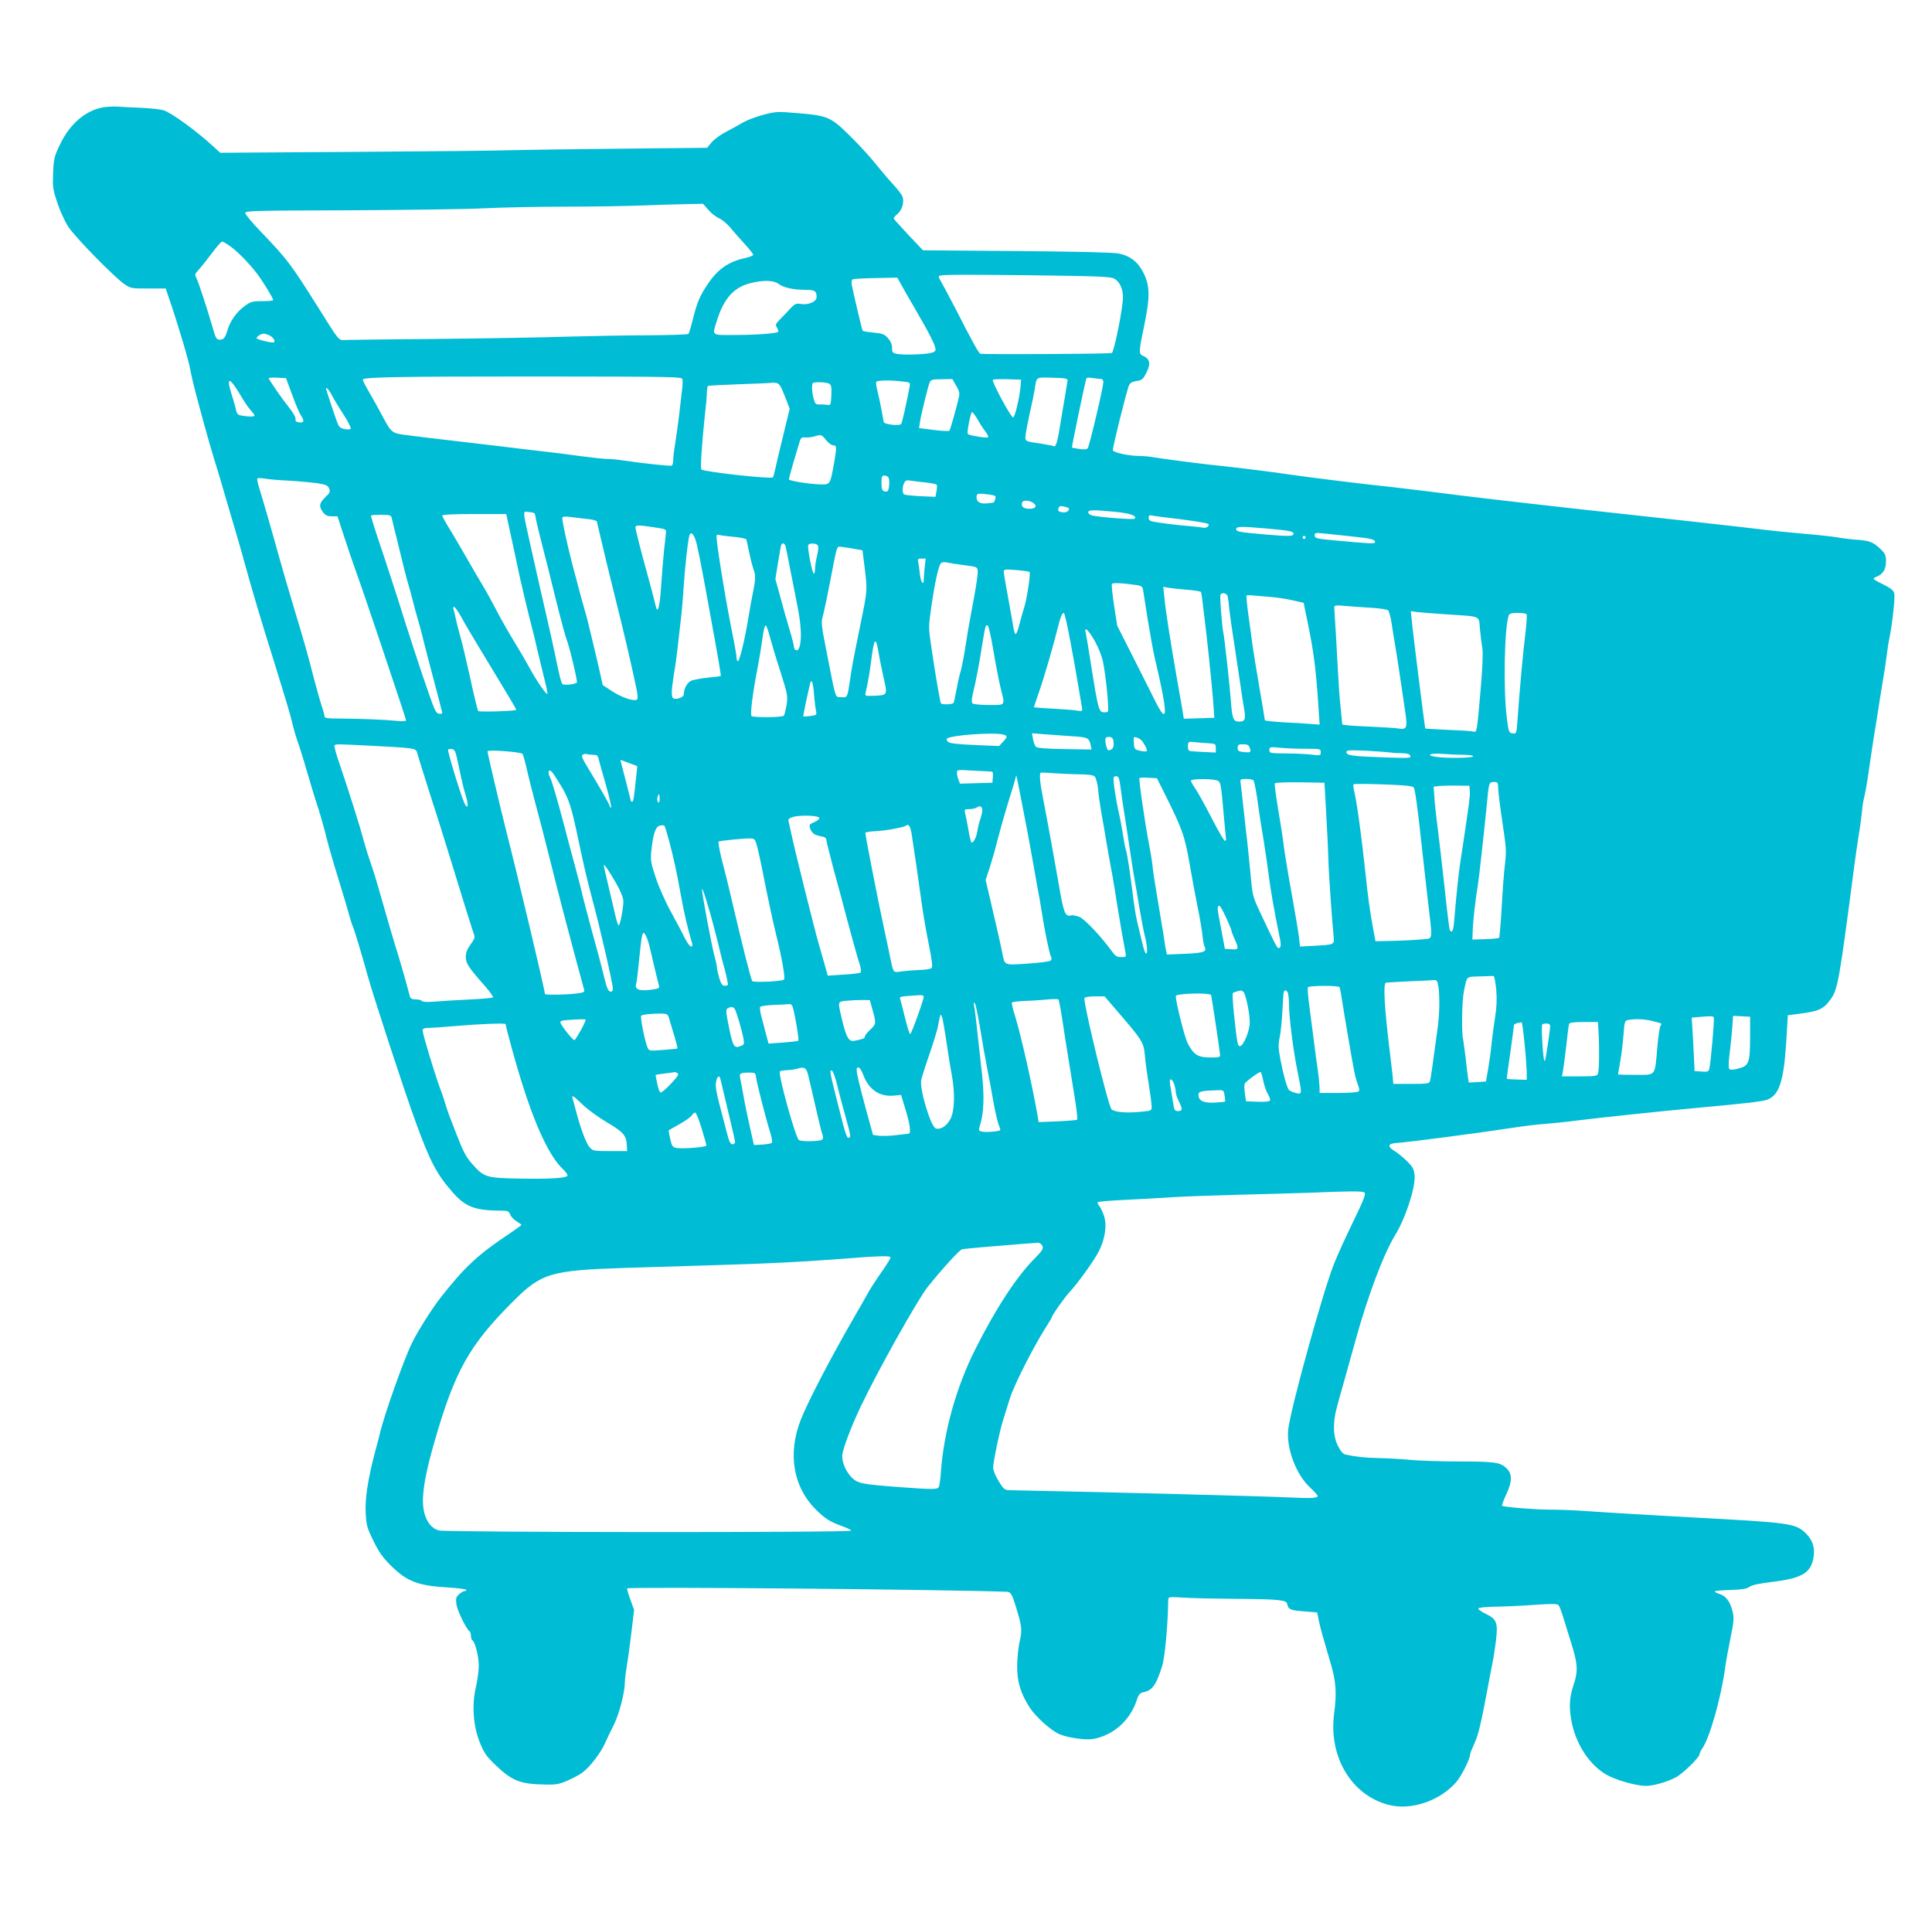 <?xml version="1.0" standalone="no"?>
<!DOCTYPE svg PUBLIC "-//W3C//DTD SVG 20010904//EN"
 "http://www.w3.org/TR/2001/REC-SVG-20010904/DTD/svg10.dtd">
<svg version="1.0" xmlns="http://www.w3.org/2000/svg"
 width="1280pt" height="1267pt" viewBox="0 0 1280 1267"
 preserveAspectRatio="xMidYMid meet">
<g transform="translate(0,1267) scale(0.1,-0.1)"
fill="#00bcd4" stroke="none">
<path d="M682 11959 c-117 -22 -219 -110 -284 -245 -38 -79 -42 -93 -46 -188
-4 -96 -2 -109 28 -200 18 -54 51 -126 74 -160 46 -70 311 -340 373 -380 39
-26 48 -28 156 -27 l115 0 19 -57 c56 -160 132 -415 143 -477 7 -38 23 -108
36 -155 12 -47 39 -146 59 -220 20 -74 50 -175 65 -225 16 -49 54 -178 85
-285 31 -107 65 -222 75 -255 10 -33 30 -105 45 -160 32 -118 111 -385 160
-540 19 -60 46 -146 59 -190 14 -44 38 -125 55 -180 17 -55 35 -121 40 -146 6
-26 21 -77 34 -115 14 -38 31 -94 40 -124 29 -101 78 -264 98 -322 10 -31 28
-94 40 -140 25 -100 48 -181 101 -353 22 -71 49 -161 59 -198 10 -37 21 -72
24 -77 8 -14 62 -191 100 -330 37 -135 244 -767 318 -970 96 -264 141 -349
245 -467 88 -100 147 -122 335 -123 31 0 39 -5 47 -25 5 -14 24 -34 42 -45 18
-11 33 -22 33 -24 0 -2 -36 -28 -80 -58 -209 -139 -298 -222 -457 -425 -58
-75 -149 -218 -188 -298 -55 -112 -186 -482 -213 -600 -2 -11 -16 -63 -30
-115 -49 -184 -70 -318 -64 -414 4 -80 9 -97 52 -185 37 -75 63 -111 116 -163
106 -105 181 -133 382 -144 65 -4 117 -11 117 -16 0 -4 -6 -8 -13 -8 -7 0 -24
-10 -36 -21 -20 -19 -22 -28 -17 -66 5 -41 66 -166 87 -179 5 -3 9 -16 9 -29
0 -13 4 -26 9 -30 19 -11 44 -111 43 -170 0 -33 -9 -96 -19 -140 -28 -119 -18
-261 27 -370 28 -68 44 -91 104 -148 109 -104 162 -125 323 -128 78 -2 97 2
153 26 36 16 80 39 98 53 48 34 120 128 149 192 13 30 41 87 60 125 35 70 73
215 73 283 0 19 7 73 15 121 8 47 21 147 30 222 l16 135 -25 69 c-14 38 -23
71 -21 73 12 12 2048 -6 2513 -22 29 -1 37 -14 66 -111 36 -118 39 -143 22
-216 -9 -36 -16 -108 -17 -160 -1 -108 21 -183 83 -280 40 -62 142 -153 198
-177 58 -24 174 -40 224 -31 131 24 241 121 285 251 15 45 22 53 49 59 57 12
82 48 122 174 18 61 37 263 40 439 0 18 6 19 103 13 56 -4 208 -7 337 -8 293
-2 343 -7 348 -34 7 -36 21 -42 111 -49 l88 -7 10 -52 c9 -46 29 -116 78 -282
37 -124 42 -199 24 -336 -38 -286 115 -542 362 -605 147 -38 337 26 446 150
35 40 93 155 93 186 0 5 13 38 29 73 27 59 44 132 98 422 8 44 19 98 23 120 5
22 14 83 21 136 14 121 6 143 -68 179 -29 14 -51 30 -49 35 1 6 49 11 112 12
60 1 176 6 259 12 116 8 152 8 161 -2 6 -7 21 -46 33 -87 13 -41 36 -115 51
-165 43 -136 46 -185 16 -274 -30 -88 -33 -160 -10 -264 32 -141 118 -269 224
-331 63 -37 199 -76 265 -76 49 0 133 24 195 55 46 23 160 134 160 155 0 7 8
24 18 38 50 72 124 334 152 537 5 39 21 126 35 195 22 106 24 132 15 171 -16
67 -43 105 -84 119 -20 6 -36 15 -36 18 0 4 46 8 103 10 78 2 108 7 127 20 17
13 67 23 156 34 199 24 258 62 271 176 6 58 -11 104 -54 146 -68 65 -99 70
-763 105 -265 15 -529 30 -686 41 -78 6 -189 10 -248 10 -97 0 -306 17 -315
26 -2 2 10 35 27 72 42 89 42 138 3 176 -41 40 -80 45 -321 45 -118 0 -258 5
-310 10 -52 5 -144 11 -205 12 -98 2 -163 9 -232 24 -15 4 -32 23 -49 58 -33
64 -35 156 -5 262 10 39 28 102 39 140 11 39 48 171 82 294 81 294 187 576
263 699 69 112 136 317 129 396 -4 42 -11 55 -51 95 -26 25 -62 55 -81 66 -48
28 -46 49 5 53 83 5 559 68 775 101 69 11 166 23 215 26 50 4 140 13 200 21
149 19 596 66 795 84 341 31 449 44 480 56 78 31 108 124 124 379 l11 180 70
9 c137 17 168 31 218 103 42 61 55 134 143 808 13 105 31 226 38 270 8 44 17
112 21 150 3 39 10 84 15 100 5 17 19 93 30 170 11 77 28 194 39 260 11 66 27
165 35 220 9 55 21 127 26 160 6 33 15 94 20 135 5 41 14 99 21 129 18 92 35
255 29 281 -4 18 -23 33 -68 56 -78 39 -80 41 -51 53 43 16 64 49 64 101 0 42
-4 52 -37 84 -47 45 -71 55 -161 61 -40 3 -97 10 -127 16 -30 5 -131 16 -225
24 -93 8 -206 20 -250 25 -80 11 -738 84 -1255 140 -151 17 -311 35 -355 40
-44 5 -156 18 -250 29 -93 11 -258 31 -365 45 -107 13 -224 27 -260 31 -135
13 -557 65 -690 85 -86 13 -292 39 -405 51 -116 11 -394 47 -466 59 -30 6 -80
10 -110 10 -64 1 -161 22 -166 37 -4 11 91 395 107 430 7 16 21 25 50 29 37 6
44 12 66 57 29 57 23 89 -21 109 -32 14 -32 21 6 203 39 188 38 263 -6 349
-36 72 -89 112 -165 127 -34 7 -293 13 -675 16 l-620 5 -95 100 c-52 56 -97
105 -98 110 -2 5 8 18 22 29 32 25 49 81 35 117 -6 15 -34 51 -63 82 -28 30
-78 89 -111 130 -32 41 -108 125 -169 185 -132 131 -149 139 -358 156 -126 11
-140 10 -219 -11 -46 -12 -106 -34 -134 -50 -27 -16 -80 -45 -116 -64 -37 -19
-80 -51 -95 -70 l-29 -35 -580 -6 c-319 -3 -643 -8 -720 -10 -77 -3 -542 -8
-1033 -11 l-893 -6 -47 43 c-113 104 -279 224 -330 239 -20 6 -86 13 -147 16
-60 2 -132 6 -160 8 -27 1 -69 -1 -93 -5z m4011 -679 c18 -22 50 -46 69 -55
20 -8 53 -35 75 -61 21 -26 64 -75 96 -109 31 -34 57 -67 57 -73 0 -5 -23 -15
-52 -21 -112 -25 -181 -72 -249 -173 -51 -74 -72 -124 -99 -234 -12 -49 -25
-92 -29 -96 -3 -4 -123 -8 -266 -9 -143 0 -384 -5 -535 -9 -151 -5 -540 -12
-865 -15 -324 -3 -597 -6 -605 -7 -47 -4 -39 -13 -183 217 -180 286 -204 318
-377 498 -58 60 -105 117 -105 126 0 15 60 16 685 18 377 2 780 7 895 13 116
6 359 11 540 11 182 0 413 4 515 8 102 4 233 8 292 9 l106 2 35 -40z m-3164
-244 c51 -38 118 -107 172 -176 36 -46 109 -165 109 -178 0 -4 -33 -7 -73 -7
-66 0 -76 -3 -117 -33 -52 -38 -95 -99 -112 -156 -15 -53 -25 -66 -53 -66 -20
0 -26 10 -44 73 -39 134 -94 302 -108 331 -14 27 -13 30 14 60 16 17 55 66 87
109 31 42 62 77 68 77 6 0 31 -15 57 -34z m5852 -211 c36 -19 59 -67 59 -123
0 -69 -55 -347 -73 -370 -5 -7 -863 -11 -873 -5 -13 10 -53 81 -164 299 -51
98 -97 183 -101 189 -5 5 -9 16 -9 24 0 12 73 13 565 8 489 -6 569 -9 596 -22z
m-1415 -32 c11 -21 56 -99 99 -173 97 -166 137 -247 133 -268 -2 -12 -18 -19
-53 -24 -67 -8 -165 -9 -204 -2 -27 6 -31 10 -31 40 0 23 -9 44 -27 64 -24 27
-37 31 -96 37 -37 3 -69 9 -72 12 -4 7 -64 260 -72 305 -3 15 -1 31 5 35 6 4
75 8 154 9 l143 3 21 -38z m-807 -4 c34 -25 93 -38 177 -39 64 0 74 -7 74 -50
0 -28 -55 -51 -101 -44 -35 6 -42 3 -75 -32 -20 -22 -50 -54 -68 -71 -28 -29
-30 -35 -18 -54 7 -11 11 -24 7 -27 -10 -11 -145 -21 -287 -21 -158 -1 -151
-7 -118 96 44 142 110 217 213 245 90 24 161 23 196 -3z m-3375 -340 c24 -11
42 -37 32 -46 -8 -8 -116 18 -116 27 0 11 30 29 47 30 7 0 23 -5 37 -11z
m2738 -294 c1 -24 1 -38 -6 -90 -3 -22 -10 -85 -16 -140 -7 -55 -18 -139 -26
-188 -8 -48 -14 -100 -14 -116 0 -17 -4 -32 -9 -35 -8 -5 -161 11 -324 34 -37
6 -85 10 -106 10 -22 0 -102 9 -178 19 -76 11 -183 24 -238 30 -55 6 -194 23
-310 37 -115 14 -268 32 -340 40 -71 8 -179 21 -239 29 -126 16 -118 9 -191
145 -25 47 -64 116 -86 154 -22 38 -38 71 -35 73 15 15 247 19 1123 19 986 -1
993 -1 995 -21z m-2586 -101 c22 -61 48 -122 57 -135 25 -35 22 -51 -10 -47
-21 2 -27 8 -25 23 1 11 -16 42 -39 70 -45 56 -139 191 -139 200 0 3 26 5 57
3 l58 -3 41 -111z m5137 96 c-1 -8 -9 -55 -17 -105 -9 -49 -23 -135 -32 -190
-17 -109 -29 -149 -42 -141 -5 3 -40 10 -78 16 -121 18 -114 14 -108 68 4 26
17 92 29 147 13 55 26 120 30 145 13 86 5 81 118 78 84 -2 102 -6 100 -18z
m220 10 c10 0 17 -8 17 -21 0 -33 -92 -423 -103 -437 -7 -9 -24 -11 -56 -6
-25 4 -47 8 -49 9 -3 3 82 410 94 454 3 10 14 12 42 7 20 -3 45 -6 55 -6z
m-958 -45 c19 -31 24 -51 19 -72 -15 -67 -58 -219 -64 -226 -3 -4 -50 -2 -104
5 l-97 12 6 41 c8 52 53 234 64 261 8 19 18 22 80 22 l71 1 25 -44z m427 0
c-7 -80 -38 -210 -50 -210 -15 0 -144 240 -134 249 3 4 47 5 97 4 l90 -3 -3
-40z m-5165 -69 c19 -34 49 -77 66 -96 27 -30 28 -35 13 -38 -10 -2 -38 -1
-61 3 -39 5 -44 10 -51 38 -3 18 -17 65 -30 106 -38 121 -13 116 63 -13z
m4381 97 c54 -6 54 -6 48 -37 -21 -111 -49 -235 -55 -244 -9 -15 -112 -4 -116
12 -1 6 -8 43 -15 81 -7 39 -19 94 -26 123 -8 30 -12 58 -8 63 6 10 95 12 172
2z m-778 -98 l32 -83 -40 -164 c-22 -89 -46 -190 -53 -223 -7 -33 -15 -63 -18
-67 -11 -13 -456 36 -474 52 -8 7 3 173 23 360 7 58 13 124 13 147 1 23 4 43
7 46 3 3 100 8 215 12 116 4 211 8 213 10 1 1 13 0 26 -2 19 -4 30 -21 56 -88z
m292 84 c16 -9 18 -20 16 -77 -3 -61 -5 -67 -23 -64 -11 2 -34 3 -52 3 -29 -1
-33 3 -42 37 -12 40 -14 95 -6 104 10 10 88 7 107 -3z m-3292 -80 c11 -21 45
-78 76 -125 31 -48 52 -90 47 -95 -4 -4 -23 -5 -41 -1 -28 6 -37 14 -49 47
-21 58 -73 215 -73 221 0 14 23 -12 40 -47z m4276 -156 c15 -27 38 -63 52 -81
14 -18 22 -35 18 -39 -6 -7 -125 12 -134 22 -8 8 19 145 28 145 4 0 21 -21 36
-47z m-1003 -138 c15 -19 37 -35 47 -35 24 0 25 -9 5 -123 -24 -134 -26 -137
-82 -136 -76 1 -218 24 -217 34 1 6 13 48 26 95 14 47 32 108 40 135 13 47 16
50 44 47 16 -1 43 2 59 7 46 14 48 13 78 -24z m413 -247 c10 -15 6 -80 -5 -91
-4 -4 -15 -5 -24 -1 -13 5 -17 19 -17 55 0 42 3 49 19 49 11 0 23 -6 27 -12z
m-3971 -22 c66 -4 151 -12 188 -17 59 -10 70 -15 78 -36 8 -21 4 -29 -26 -57
-40 -38 -44 -62 -14 -100 15 -20 29 -26 58 -26 l37 0 43 -132 c24 -73 60 -180
81 -238 21 -58 62 -175 90 -260 29 -85 95 -280 146 -434 52 -153 94 -283 94
-288 0 -6 -26 -7 -62 -3 -83 8 -227 14 -365 15 -94 0 -113 3 -113 15 0 8 -9
41 -20 72 -10 32 -33 112 -50 178 -41 160 -62 235 -130 460 -32 105 -79 267
-105 360 -45 163 -102 360 -131 454 -7 24 -12 47 -9 51 3 4 24 4 47 0 24 -5
97 -11 163 -14z m4218 -12 c37 -4 70 -11 73 -15 3 -5 2 -25 -2 -45 l-6 -35
-99 4 c-54 3 -103 8 -109 12 -13 8 -13 51 1 77 8 16 17 19 42 14 18 -3 63 -8
100 -12z m421 -80 c42 -6 46 -9 40 -28 -8 -27 -4 -25 -49 -30 -49 -6 -75 8
-75 39 0 28 7 29 84 19z m294 -57 c26 -20 13 -37 -28 -37 -41 0 -58 15 -47 44
6 15 53 11 75 -7z m231 -32 c12 -12 -11 -32 -34 -29 -33 3 -39 9 -31 30 5 12
13 14 34 9 15 -4 29 -8 31 -10z m306 -25 c103 -10 151 -27 132 -46 -7 -8 -245
11 -284 22 -13 4 -23 13 -23 20 0 17 27 18 175 4z m-3837 -35 c2 -16 22 -100
44 -185 22 -85 51 -198 63 -250 35 -145 86 -342 97 -370 21 -53 76 -285 70
-291 -15 -14 -90 -20 -97 -9 -9 15 -18 51 -49 200 -13 63 -36 167 -51 230 -65
284 -76 334 -111 490 -54 245 -53 222 -8 218 35 -3 39 -6 42 -33z m-166 -110
c16 -71 35 -161 43 -200 15 -78 76 -334 98 -417 8 -29 25 -98 37 -153 13 -55
34 -142 47 -194 13 -51 22 -95 20 -98 -7 -7 -71 86 -112 161 -21 39 -69 122
-108 185 -39 64 -94 161 -122 216 -29 55 -66 123 -83 150 -17 28 -67 113 -111
190 -44 77 -98 169 -121 205 -22 36 -40 70 -40 75 0 6 76 10 212 10 l212 0 28
-130z m-788 108 c2 -10 25 -103 51 -208 25 -104 52 -210 60 -235 8 -25 21 -74
30 -110 9 -36 24 -92 34 -125 10 -33 24 -85 31 -115 7 -30 39 -154 71 -274 32
-121 59 -224 59 -229 0 -4 -10 -7 -22 -5 -18 2 -29 24 -65 128 -49 137 -150
448 -208 635 -21 66 -70 216 -109 333 -40 117 -70 214 -68 217 3 3 34 5 68 5
51 0 64 -3 68 -17z m5231 -13 c93 -12 174 -25 180 -31 12 -12 -13 -30 -35 -24
-8 2 -49 6 -90 10 -81 6 -211 23 -247 31 -15 3 -23 12 -23 24 0 16 5 19 23 15
12 -3 98 -14 192 -25z m-3942 3 c38 -3 70 -11 71 -17 2 -6 13 -54 25 -106 12
-52 55 -232 97 -400 68 -275 89 -361 139 -594 10 -45 12 -73 6 -79 -16 -16
-100 11 -167 55 l-61 40 -18 82 c-10 44 -28 122 -40 171 -12 50 -28 115 -35
145 -7 30 -18 73 -25 95 -11 36 -35 124 -80 295 -40 153 -74 313 -69 322 4 6
24 8 48 4 22 -3 72 -9 109 -13z m452 -56 c77 -12 80 -13 77 -37 -1 -14 -7 -68
-13 -120 -5 -52 -14 -157 -19 -234 -9 -138 -22 -188 -36 -130 -9 40 -43 168
-60 229 -30 105 -74 278 -74 291 0 17 17 17 125 1z m4045 -7 c160 -14 190 -19
190 -36 0 -17 -29 -18 -193 -4 -168 15 -187 18 -187 35 0 18 29 19 190 5z
m-3772 -76 c13 -39 36 -154 92 -464 67 -368 78 -435 75 -438 -2 -2 -41 -7 -87
-11 -45 -5 -95 -14 -110 -21 -26 -12 -48 -54 -48 -91 0 -18 -50 -36 -70 -24
-14 9 -12 54 5 160 9 50 20 131 25 180 6 50 15 128 20 175 6 47 15 150 20 230
9 132 24 268 36 328 7 33 27 22 42 -24z m4354 22 c128 -14 148 -19 148 -38 0
-11 -40 -9 -264 12 -130 12 -136 14 -136 37 0 13 9 15 63 9 34 -4 119 -13 189
-20z m-4102 -2 c46 -4 83 -12 85 -18 1 -6 10 -47 20 -91 9 -44 21 -89 25 -100
17 -43 17 -68 0 -152 -10 -49 -25 -131 -33 -183 -23 -139 -57 -280 -68 -280
-5 0 -9 11 -9 23 0 13 -13 90 -30 171 -48 239 -111 632 -102 641 3 3 11 4 18
1 6 -2 48 -8 94 -12z m3790 -4 c0 -5 -4 -10 -10 -10 -5 0 -10 5 -10 10 0 6 5
10 10 10 6 0 10 -4 10 -10z m-3446 -57 c3 -10 17 -79 31 -153 15 -74 38 -191
51 -260 25 -124 27 -233 4 -270 -10 -16 -30 -5 -30 17 0 8 -13 59 -29 112 -16
53 -44 150 -61 216 l-33 119 18 111 c9 60 19 113 22 118 8 13 21 8 27 -10z
m213 6 c7 -7 6 -27 -3 -67 -8 -31 -14 -72 -14 -89 0 -18 -4 -33 -8 -33 -11 0
-45 177 -37 190 8 13 48 13 62 -1z m228 -22 l69 -12 14 -110 c19 -157 20 -150
-26 -375 -49 -240 -59 -291 -72 -385 -16 -106 -16 -107 -58 -103 -41 3 -31
-29 -97 307 -31 154 -35 191 -26 220 10 34 35 156 78 379 13 69 21 92 33 91 8
0 46 -6 85 -12z m481 -128 c-3 -34 -6 -70 -6 -80 0 -41 -19 -16 -25 34 -3 28
-8 64 -11 80 -5 24 -3 27 22 27 l27 0 -7 -61z m264 17 c84 -11 85 -11 88 -41
1 -16 -11 -102 -28 -190 -17 -88 -40 -216 -50 -285 -10 -69 -26 -152 -35 -185
-10 -33 -23 -93 -30 -133 -7 -40 -15 -75 -18 -79 -11 -10 -76 -12 -83 -2 -6
11 -35 177 -64 374 -19 129 -19 131 1 270 22 153 46 263 62 283 7 8 21 11 41
6 17 -4 69 -12 116 -18z m431 -45 c8 -8 -16 -170 -34 -230 -8 -25 -23 -76 -32
-113 -9 -38 -21 -68 -26 -68 -4 0 -11 17 -14 38 -3 20 -19 110 -35 198 -17 89
-30 169 -30 178 0 14 10 16 83 10 45 -4 85 -9 88 -13z m711 -87 c33 -5 38 -10
42 -37 3 -18 17 -106 31 -197 15 -91 35 -203 46 -250 91 -384 89 -462 -6 -267
-28 56 -94 188 -147 292 l-96 190 -21 134 c-11 74 -18 138 -14 143 5 9 71 6
165 -8z m327 -30 c51 -4 94 -11 97 -15 5 -9 8 -35 38 -289 19 -170 45 -429 48
-495 l3 -50 -101 -3 -101 -3 -6 38 c-3 21 -20 117 -37 213 -43 245 -79 473
-86 554 l-7 69 31 -6 c16 -3 71 -9 121 -13z m275 -46 c3 -13 8 -52 11 -88 4
-36 17 -130 30 -210 12 -80 30 -197 39 -260 9 -63 21 -143 27 -177 14 -77 9
-93 -31 -93 -39 0 -46 17 -55 135 -8 109 -42 414 -49 447 -10 42 -26 250 -20
259 11 18 44 9 48 -13z m291 -3 c39 -3 102 -13 141 -22 l71 -16 36 -176 c33
-166 48 -289 63 -529 l7 -102 -54 4 c-30 3 -111 8 -181 11 -71 4 -128 10 -128
14 0 4 -16 101 -36 216 -20 116 -40 239 -45 275 -4 36 -17 125 -27 198 -10 73
-16 134 -13 137 2 3 25 3 50 0 25 -2 78 -7 116 -10z m660 -71 c55 -3 105 -11
112 -17 6 -7 17 -46 23 -87 6 -41 15 -97 20 -125 9 -49 48 -305 72 -473 13
-96 8 -107 -52 -97 -19 3 -96 8 -170 11 -74 3 -149 7 -166 10 l-31 4 -11 113
c-7 61 -14 164 -17 227 -3 63 -10 185 -15 270 -6 85 -10 161 -10 169 0 11 14
13 73 7 39 -3 117 -9 172 -12z m-6029 -61 c20 -38 75 -131 122 -208 185 -305
242 -400 242 -407 0 -8 -241 -16 -252 -8 -3 3 -28 102 -53 220 -26 118 -56
244 -67 280 -10 36 -23 85 -28 110 -5 25 -12 53 -15 63 -4 9 -3 17 3 17 6 0
28 -30 48 -67z m6534 17 c228 -15 207 -6 215 -97 4 -43 11 -100 16 -128 5 -33
1 -130 -12 -280 -24 -275 -24 -278 -47 -271 -9 3 -84 8 -167 11 -82 4 -151 8
-152 9 -3 3 -84 647 -90 720 l-6 58 39 -6 c22 -3 113 -10 204 -16z m-2498
-182 c20 -106 44 -240 53 -298 10 -58 20 -118 23 -134 5 -28 4 -28 -34 -23
-22 4 -94 9 -161 13 -68 3 -123 8 -123 9 0 2 15 47 34 102 35 100 92 297 121
413 19 77 31 110 43 110 5 0 25 -87 44 -192z m3022 183 c3 -5 0 -62 -8 -128
-15 -117 -40 -394 -52 -571 -7 -93 -7 -93 -32 -90 -25 3 -27 7 -39 103 -24
184 -16 603 13 679 5 12 20 16 59 16 30 0 56 -4 59 -9z m-5013 -151 c11 -41
42 -145 70 -231 48 -152 49 -159 40 -220 -6 -34 -14 -66 -18 -70 -12 -12 -203
-13 -214 -2 -10 10 7 149 41 323 10 52 24 137 31 188 6 51 16 91 22 89 5 -1
18 -36 28 -77z m1480 -86 c14 -87 36 -198 47 -246 32 -127 38 -118 -76 -118
-54 0 -103 5 -108 10 -8 8 -7 27 1 63 21 86 44 206 60 312 23 140 24 147 38
142 7 -2 22 -70 38 -163z m675 55 c22 -41 46 -101 52 -134 20 -100 41 -319 32
-328 -4 -5 -18 -7 -31 -5 -29 4 -35 27 -80 310 -17 108 -33 207 -36 219 -12
45 22 12 63 -62z m-1436 -67 c6 -38 22 -115 34 -171 27 -118 28 -116 -67 -120
-56 -2 -57 -1 -52 21 16 71 25 122 35 198 21 165 31 180 50 72z m-427 -279 c3
-43 9 -92 13 -109 6 -30 5 -31 -37 -37 -24 -3 -45 -4 -47 -3 -1 2 7 46 18 97
12 52 23 104 26 117 9 43 21 13 27 -65z m1255 -269 c28 -8 28 -15 -3 -48 l-26
-28 -162 7 c-116 5 -166 11 -176 21 -8 7 -12 17 -7 21 22 23 311 44 374 27z
m455 -11 c103 -6 113 -11 123 -59 l6 -29 -179 3 c-123 2 -182 7 -190 15 -6 7
-15 30 -19 51 l-7 39 84 -7 c46 -3 128 -9 182 -13z m275 -42 c3 -33 -9 -50
-34 -51 -12 0 -27 67 -18 82 3 5 16 8 27 6 17 -2 23 -11 25 -37z m189 10 c22
-30 36 -61 30 -67 -3 -3 -23 -2 -44 3 -36 8 -38 11 -41 52 -3 41 -2 42 20 35
13 -4 28 -14 35 -23z m433 -14 c53 -3 55 -4 55 -33 l0 -29 -85 4 c-47 2 -88 5
-92 8 -9 5 -11 47 -2 56 3 3 20 4 37 1 18 -2 57 -5 87 -7z m-5540 -17 c289
-15 297 -16 304 -48 4 -15 40 -130 80 -257 41 -126 92 -288 114 -360 89 -290
164 -532 177 -569 14 -37 13 -40 -18 -83 -24 -34 -31 -55 -31 -84 2 -43 17
-66 128 -192 32 -37 56 -70 52 -74 -4 -4 -75 -10 -159 -14 -84 -4 -186 -10
-229 -14 -49 -4 -78 -2 -83 4 -3 6 -21 11 -40 11 -23 0 -35 5 -39 18 -2 9 -19
69 -36 132 -18 63 -39 135 -47 160 -15 44 -81 271 -129 440 -13 47 -34 114
-47 150 -13 36 -34 103 -47 150 -24 93 -99 329 -160 509 -22 62 -37 118 -34
122 6 11 6 11 244 -1z m5819 -12 c12 -32 8 -34 -38 -30 -35 4 -41 7 -41 28 0
21 5 24 35 24 28 0 38 -5 44 -22z m369 -8 c100 0 102 0 102 -23 0 -22 -2 -23
-57 -16 -32 4 -109 8 -170 8 -109 1 -113 2 -113 22 0 21 3 22 68 16 37 -4 113
-7 170 -7z m-5621 -60 c7 -30 20 -89 28 -130 9 -41 23 -96 31 -122 21 -64 13
-97 -10 -46 -26 59 -114 347 -107 353 3 3 14 5 26 3 15 -2 23 -15 32 -58z
m435 26 c4 -6 17 -51 28 -101 11 -49 36 -146 54 -215 19 -69 69 -260 110 -425
41 -165 106 -415 144 -555 38 -140 71 -262 73 -270 3 -11 -9 -16 -51 -21 -71
-9 -210 -11 -210 -3 0 26 -168 733 -256 1079 -37 145 -124 514 -124 528 0 13
224 -4 232 -17z m5743 10 c11 -2 45 -5 76 -5 43 -1 58 -5 63 -18 6 -15 -8 -16
-176 -10 -209 7 -248 13 -248 35 0 13 18 14 133 9 72 -4 141 -9 152 -11z
m-5274 -16 c23 0 30 -5 35 -27 4 -16 25 -94 49 -175 23 -82 38 -148 33 -148
-4 0 -8 4 -8 9 0 10 -59 113 -145 255 -38 62 -45 80 -34 87 8 5 20 7 27 4 8
-3 27 -5 43 -5z m5766 0 c35 0 63 -4 63 -10 0 -11 -170 -14 -243 -4 -77 11
-43 27 41 20 41 -3 104 -6 139 -6z m-5481 -135 c-16 -152 -19 -175 -27 -175
-5 0 -9 1 -9 3 0 2 -16 64 -35 138 -19 74 -35 135 -35 135 0 1 25 -8 56 -20
l56 -21 -6 -60z m-498 -72 c51 -85 69 -141 111 -343 40 -190 62 -283 96 -410
47 -172 135 -555 135 -586 0 -19 -5 -25 -17 -22 -14 2 -24 27 -41 98 -12 52
-47 183 -77 290 -29 107 -59 220 -66 250 -6 30 -29 118 -50 195 -21 77 -50
185 -64 240 -57 215 -88 321 -102 348 -16 32 -8 56 12 35 8 -7 36 -50 63 -95z
m2835 97 c26 0 28 -2 25 -37 l-3 -38 -108 -3 -107 -3 -10 26 c-6 15 -10 35
-10 47 0 19 4 20 93 14 50 -3 105 -5 120 -6z m599 -19 c61 -1 91 -5 101 -15 8
-8 18 -46 22 -83 3 -37 13 -106 21 -153 9 -47 26 -148 39 -225 13 -77 29 -164
35 -194 5 -29 19 -112 30 -185 18 -113 37 -222 57 -328 5 -26 3 -28 -29 -28
-30 0 -39 7 -68 47 -64 88 -170 201 -206 218 -20 9 -46 14 -59 11 -38 -10 -49
19 -80 204 -29 166 -76 425 -105 574 -19 95 -25 158 -16 167 3 2 42 1 88 -3
46 -3 122 -7 170 -7z m-368 -261 c15 -74 36 -187 47 -250 11 -63 29 -164 40
-225 12 -60 25 -137 30 -170 19 -125 51 -281 61 -299 6 -13 6 -22 -1 -29 -6
-6 -74 -15 -152 -20 -161 -11 -152 -14 -169 73 -13 65 -39 178 -80 353 l-30
128 24 72 c13 40 39 128 56 197 18 69 47 172 65 230 18 58 39 125 46 150 l12
45 13 -60 c6 -33 24 -121 38 -195z m639 180 c4 -36 16 -119 27 -185 11 -66 26
-169 35 -230 9 -60 22 -146 30 -190 8 -44 24 -136 35 -205 12 -69 27 -150 35
-181 17 -66 20 -128 5 -113 -5 5 -17 41 -25 79 -9 39 -23 97 -31 130 -8 33
-18 96 -24 140 -18 151 -40 300 -49 330 -6 17 -15 64 -21 105 -6 41 -18 104
-26 140 -20 84 -41 224 -36 239 2 7 11 11 21 9 12 -2 18 -20 24 -68z m282 -25
c127 -253 143 -297 175 -479 16 -95 41 -226 54 -292 14 -66 28 -148 32 -184 3
-36 10 -72 15 -81 17 -33 -5 -42 -129 -47 l-121 -5 -5 24 c-3 13 -8 42 -11 64
-3 22 -12 81 -21 130 -40 237 -54 324 -59 375 -3 30 -13 91 -22 135 -25 127
-70 435 -64 441 3 3 30 4 61 2 l55 -3 40 -80z m355 66 c28 -8 29 -11 50 -256
7 -71 12 -132 13 -135 1 -3 -2 -7 -7 -10 -5 -3 -43 63 -86 146 -42 82 -91 171
-108 196 -18 26 -32 51 -32 57 0 12 129 14 170 2z m245 -1 c7 -12 20 -82 35
-195 6 -44 20 -132 31 -195 10 -63 26 -169 34 -235 15 -114 39 -248 70 -399
15 -67 13 -86 -5 -86 -9 0 -24 29 -130 255 -40 86 -43 98 -56 245 -8 85 -21
214 -30 285 -8 72 -19 169 -24 217 -6 48 -10 91 -11 95 -1 4 -1 11 0 16 2 11
79 9 86 -3z m482 -230 c7 -118 13 -251 14 -295 1 -75 23 -388 34 -502 6 -62
10 -60 -126 -68 l-96 -5 -7 62 c-4 35 -27 171 -51 303 -24 132 -46 269 -50
305 -4 36 -20 141 -36 234 -16 93 -26 173 -23 177 3 5 78 8 167 7 l162 -3 12
-215z m1139 178 c0 -24 13 -125 28 -226 25 -166 27 -191 17 -275 -7 -51 -16
-180 -22 -287 -6 -107 -14 -198 -17 -202 -4 -4 -45 -8 -92 -9 l-85 -3 2 59 c2
61 16 192 34 300 9 58 39 331 60 540 13 141 14 145 47 145 25 0 27 -3 28 -42z
m-560 6 c9 -11 26 -130 54 -394 6 -52 22 -196 36 -320 37 -316 40 -283 -26
-292 -30 -3 -114 -8 -186 -10 l-131 -3 -16 85 c-20 108 -33 199 -52 380 -26
245 -58 473 -75 537 -4 18 -5 35 -2 38 3 3 92 3 197 -1 139 -5 193 -10 201
-20z m372 -24 c3 -32 -8 -109 -62 -465 -13 -81 -25 -202 -42 -397 -5 -63 -14
-82 -29 -59 -3 6 -19 135 -35 288 -17 153 -37 328 -45 388 -8 61 -18 147 -21
192 l-6 82 33 4 c19 2 72 4 119 3 l85 -1 3 -35z m-5368 -52 c0 -21 -3 -29 -10
-22 -5 5 -7 19 -4 32 9 31 14 27 14 -10z m2137 -64 c3 -9 -1 -37 -10 -63 -9
-25 -19 -65 -22 -88 -7 -43 -29 -83 -40 -72 -3 4 -13 43 -20 88 -8 44 -17 92
-21 106 -6 23 -4 25 27 25 19 0 41 5 49 10 21 14 30 12 37 -6z m-1079 -62 c2
-7 -12 -19 -33 -28 -30 -12 -35 -18 -29 -37 10 -34 29 -49 70 -56 28 -5 38
-11 39 -26 1 -11 21 -90 43 -175 23 -85 49 -180 57 -210 53 -202 108 -402 121
-439 8 -25 10 -49 6 -53 -4 -4 -55 -11 -113 -14 l-105 -7 -22 79 c-12 43 -29
102 -37 129 -27 92 -164 641 -183 735 -6 30 -14 64 -17 76 -5 17 0 23 27 32
45 14 170 11 176 -6z m-995 -152 c30 -114 51 -208 77 -355 24 -131 46 -226 75
-322 5 -16 3 -23 -7 -23 -7 0 -26 26 -42 58 -15 31 -56 109 -91 172 -35 63
-80 164 -100 225 -33 99 -36 116 -30 177 12 113 27 161 56 169 13 3 27 3 30 0
4 -3 18 -49 32 -101z m1608 38 c4 -29 17 -116 29 -193 11 -77 27 -192 36 -255
8 -63 29 -184 46 -268 23 -114 28 -156 20 -164 -7 -7 -40 -12 -74 -13 -35 -1
-88 -5 -120 -9 -64 -9 -57 -19 -84 109 -9 44 -25 121 -36 170 -38 175 -127
630 -125 638 1 4 32 10 67 11 74 4 190 26 205 38 15 13 28 -8 36 -64z m-1024
-78 c8 -30 23 -98 33 -150 34 -173 68 -334 93 -435 39 -158 61 -285 51 -294
-13 -12 -203 -21 -210 -10 -11 18 -65 234 -140 554 -19 83 -41 173 -49 200
-21 76 -39 165 -34 170 6 6 177 23 213 21 26 -1 30 -6 43 -56z m-932 -246 c28
-50 45 -93 45 -114 0 -46 -22 -160 -31 -160 -4 0 -12 24 -19 53 -7 28 -27 116
-46 195 -19 79 -34 146 -34 150 1 13 39 -43 85 -124z m646 -289 c17 -66 35
-136 39 -155 4 -19 19 -77 33 -127 13 -51 22 -95 19 -98 -3 -3 -13 -5 -23 -5
-13 0 -22 14 -34 52 -8 28 -15 59 -15 68 0 9 -7 43 -16 75 -21 81 -84 416 -83
445 0 23 46 -122 80 -255z m3393 65 c20 -43 36 -83 36 -89 0 -5 9 -28 20 -52
29 -65 27 -71 -22 -67 l-43 3 -13 70 c-7 39 -19 100 -26 138 -12 64 -11 77 4
77 4 0 24 -36 44 -80z m-3843 -122 c7 -13 18 -48 25 -78 21 -93 53 -224 59
-246 6 -18 1 -22 -32 -27 -92 -16 -131 -4 -118 36 2 6 6 35 9 62 3 28 10 95
16 150 14 135 19 145 41 103z m5632 -354 c5 -64 3 -114 -7 -179 -8 -49 -18
-122 -22 -160 -3 -39 -13 -115 -22 -170 l-17 -99 -57 -4 -57 -3 -5 33 c-3 18
-10 77 -16 132 -7 54 -14 110 -17 125 -11 48 -7 255 6 316 21 102 13 94 104
97 45 2 87 3 92 3 6 -1 13 -42 18 -91z m-389 49 c15 -53 16 -187 2 -293 -35
-259 -47 -346 -52 -362 -5 -16 -20 -18 -124 -18 l-119 0 -5 58 c-4 31 -11 93
-16 137 -38 306 -48 474 -27 476 6 1 80 5 162 9 83 3 155 7 162 8 6 1 14 -6
17 -15z m-650 -32 c3 -5 10 -37 15 -72 13 -86 68 -411 82 -479 5 -30 17 -73
25 -94 12 -32 13 -41 2 -47 -7 -5 -68 -9 -134 -9 l-121 0 -1 44 c-1 24 -6 72
-11 107 -6 35 -17 118 -25 184 -9 66 -22 173 -31 238 -9 65 -13 122 -10 127 8
12 202 13 209 1z m-638 -29 c16 -10 44 -141 44 -204 0 -57 -42 -158 -66 -158
-14 0 -18 20 -39 215 -7 72 -11 133 -7 137 6 5 25 11 52 17 3 0 10 -3 16 -7z
m298 -14 c3 -13 6 -45 6 -73 0 -80 29 -310 56 -440 32 -159 32 -155 -12 -145
-21 5 -41 15 -46 22 -14 21 -37 106 -55 200 -14 75 -15 97 -5 146 7 31 15 109
18 172 3 63 7 121 9 128 7 19 22 14 29 -10z m-510 -10 c4 -13 56 -358 59 -393
2 -18 -4 -20 -65 -20 -82 0 -111 19 -150 96 -21 42 -78 270 -78 311 0 18 229
24 234 6z m-1904 -10 c0 -22 -82 -248 -90 -248 -4 0 -20 48 -34 108 -15 59
-29 115 -32 124 -5 17 -7 17 129 26 16 1 27 -3 27 -10z m1283 -97 c165 -191
174 -206 182 -291 3 -41 15 -128 26 -193 10 -65 19 -131 19 -147 0 -28 -1 -28
-76 -35 -94 -9 -171 -2 -190 17 -22 22 -191 718 -179 738 3 5 35 10 69 10 l64
0 85 -99z m-364 -61 c11 -74 27 -178 36 -230 29 -180 35 -215 51 -318 9 -57
13 -106 10 -109 -3 -3 -62 -8 -130 -11 l-125 -5 -6 39 c-37 211 -111 538 -151
667 -14 43 -22 81 -20 86 3 4 36 8 73 10 37 1 104 5 148 9 44 5 83 5 87 2 4
-3 16 -66 27 -140z m-1258 70 c25 -88 24 -95 -16 -131 -19 -18 -35 -38 -35
-45 0 -12 -11 -17 -72 -29 -32 -6 -49 21 -73 115 -37 154 -39 144 25 151 30 3
77 5 104 5 l49 -1 18 -65z m714 -130 c15 -91 35 -205 45 -255 10 -49 28 -146
40 -215 12 -69 29 -140 36 -159 8 -19 13 -36 11 -37 -8 -9 -98 -16 -120 -10
-25 6 -25 7 -12 49 23 77 27 185 11 332 -39 358 -46 422 -52 450 -4 21 -3 27
4 20 6 -5 22 -84 37 -175z m-1235 118 c20 -95 34 -187 29 -192 -3 -3 -48 -8
-101 -12 l-96 -7 -12 44 c-6 24 -20 77 -31 118 -12 40 -17 77 -12 82 4 4 42
10 83 12 41 1 87 4 102 5 24 2 27 -2 38 -50z m-393 20 c11 -15 49 -144 59
-200 6 -35 4 -39 -22 -48 -40 -16 -49 -1 -75 128 -20 98 -21 114 -9 122 21 13
36 12 47 -2z m-436 -58 c4 -14 19 -65 34 -113 15 -49 25 -90 23 -92 -1 -2 -44
-6 -95 -10 -91 -7 -92 -7 -103 16 -17 38 -50 203 -42 211 8 8 80 15 136 14 33
-1 41 -5 47 -26z m1839 -159 c11 -75 26 -172 35 -216 23 -125 20 -241 -7 -295
-24 -48 -66 -75 -98 -65 -33 10 -107 255 -97 320 3 16 28 95 56 175 27 80 53
163 56 185 4 22 9 49 12 60 5 18 6 18 15 -4 4 -13 17 -85 28 -160z m5084 160
c6 -8 -19 -295 -29 -339 -5 -21 -11 -23 -52 -20 l-46 3 -3 65 c-1 36 -6 115
-9 177 l-7 112 44 4 c83 7 97 7 102 -2z m241 -137 c-1 -167 -8 -185 -81 -203
-30 -8 -50 -9 -57 -2 -6 6 -5 39 1 93 6 45 14 123 18 171 l6 88 56 -3 57 -3 0
-141z m-7715 121 c0 -16 -66 -135 -75 -135 -11 1 -81 88 -91 113 -5 13 4 17
43 20 85 6 123 7 123 2z m7057 -6 c78 -19 76 -18 65 -32 -6 -7 -16 -73 -22
-147 -17 -193 -6 -180 -145 -180 -63 0 -115 1 -115 3 0 1 6 39 14 83 8 45 18
124 22 177 6 87 9 96 28 100 43 9 107 7 153 -4z m-837 -146 c8 -76 14 -162 15
-192 l0 -54 -65 2 c-36 1 -66 3 -67 5 -1 1 9 78 23 171 13 94 24 175 24 182 0
6 10 14 23 16 12 2 25 5 28 6 3 0 12 -61 19 -136z m491 65 c6 -110 4 -251 -4
-270 -6 -16 -21 -18 -122 -18 l-117 0 6 28 c3 15 13 90 22 167 8 77 17 146 20
153 2 8 31 12 97 12 l94 0 4 -72z m-7241 58 c0 -15 68 -264 102 -371 95 -306
189 -506 277 -589 17 -17 31 -35 31 -42 0 -18 -113 -25 -325 -21 -212 4 -229
9 -304 94 -43 48 -61 81 -110 208 -33 83 -63 164 -67 181 -4 16 -21 70 -40
119 -39 108 -114 356 -114 379 0 12 10 16 38 17 20 0 105 6 187 13 148 13 325
20 325 12z m6920 -14 c0 -26 -30 -226 -35 -230 -6 -6 -14 56 -18 150 -3 48 -2
89 1 92 3 4 16 6 29 6 16 0 23 -6 23 -18z m-4915 -327 c7 -27 29 -122 49 -210
20 -88 40 -170 45 -181 6 -14 6 -25 -2 -33 -12 -12 -135 -15 -154 -3 -22 14
-139 435 -126 454 2 5 23 8 46 9 23 1 53 5 67 9 49 16 63 8 75 -45z m366 1
c35 -93 106 -141 196 -134 l53 5 26 -86 c34 -109 42 -171 23 -171 -8 -1 -48
-5 -89 -10 -41 -5 -91 -6 -110 -3 l-36 5 -43 156 c-52 190 -71 274 -64 285 10
17 26 0 44 -47z m-175 -62 c12 -49 36 -141 54 -204 38 -137 38 -142 23 -147
-13 -5 -24 31 -82 264 -45 178 -46 186 -29 181 6 -2 22 -44 34 -94z m-1057 77
c11 -7 1 -22 -44 -70 -32 -34 -63 -60 -69 -58 -6 2 -16 29 -22 60 l-11 57 31
5 c17 2 45 6 61 8 17 2 32 5 35 5 3 1 11 -2 19 -7z m519 -21 c4 -38 70 -296
94 -368 11 -35 16 -67 12 -72 -5 -5 -34 -10 -64 -12 l-55 -3 -27 120 c-15 66
-34 158 -42 205 -8 47 -18 99 -22 117 -7 34 -1 38 65 38 31 0 36 -4 39 -25z
m3361 -27 c6 -32 20 -73 32 -92 12 -20 17 -37 11 -43 -5 -5 -42 -8 -83 -6
l-74 3 -7 50 c-4 28 -5 57 -2 65 4 13 88 76 105 79 4 1 12 -25 18 -56z m-3595
5 c3 -13 25 -107 50 -210 25 -103 46 -194 46 -203 0 -8 -8 -15 -17 -15 -14 0
-23 19 -39 83 -12 45 -34 130 -49 188 -20 75 -26 116 -21 142 8 41 23 49 30
15z m3005 -29 c6 -18 11 -42 11 -53 0 -12 9 -39 20 -61 26 -51 25 -65 -5 -65
-20 0 -25 6 -30 38 -3 20 -10 61 -15 91 -6 30 -10 60 -10 68 0 24 18 13 29
-18z m334 -76 c4 -20 5 -38 3 -40 -2 -2 -34 -5 -71 -7 -74 -3 -105 13 -105 53
0 21 20 26 121 29 46 2 46 2 52 -35z m-4253 -60 c33 -32 106 -85 162 -118 109
-65 127 -85 131 -152 l2 -38 -113 0 c-111 0 -114 1 -137 27 -23 27 -61 130
-90 243 -9 33 -18 68 -21 78 -9 27 3 21 66 -40z m788 -157 c18 -57 32 -108 32
-114 0 -11 -159 -24 -200 -16 -24 5 -29 13 -40 60 -7 30 -11 56 -9 57 2 2 35
20 72 41 37 21 73 46 80 57 6 10 17 19 23 19 6 0 25 -47 42 -104z m4391 -425
c12 -8 -1 -44 -76 -198 -50 -103 -107 -228 -126 -278 -74 -187 -287 -959 -302
-1092 -14 -126 51 -299 144 -386 28 -26 51 -52 51 -56 0 -16 -43 -17 -220 -9
-149 7 -1175 34 -1650 43 -80 2 -159 3 -177 4 -27 1 -36 9 -67 60 -21 34 -36
72 -36 90 0 36 43 244 65 311 8 25 28 90 45 145 29 94 170 369 252 493 15 24
28 46 28 49 0 11 83 129 115 163 55 58 163 209 195 271 42 83 55 173 34 236
-9 26 -23 56 -32 66 -8 9 -12 20 -9 24 4 3 78 10 164 14 87 4 232 12 323 18
91 6 296 13 455 17 160 4 367 10 460 13 261 11 349 12 364 2z m-2141 -343 c21
-21 14 -37 -41 -92 -120 -120 -261 -335 -396 -605 -125 -248 -207 -541 -227
-807 -3 -51 -10 -98 -15 -105 -10 -16 -36 -16 -259 0 -260 20 -279 24 -322 69
-35 38 -58 92 -58 138 0 37 56 186 121 324 112 236 379 712 445 795 98 122
212 247 229 250 20 4 205 20 395 35 52 4 100 7 106 8 5 1 15 -3 22 -10z m-998
-88 c0 -6 -19 -37 -42 -71 -57 -81 -93 -137 -116 -179 -10 -19 -45 -80 -77
-135 -151 -260 -310 -564 -359 -688 -90 -227 -51 -452 106 -603 59 -57 87 -74
171 -105 31 -11 57 -24 57 -28 0 -14 -2688 -12 -2733 1 -75 22 -115 116 -103
241 7 86 32 202 76 352 134 465 230 636 520 925 187 187 248 205 738 221 174
5 452 14 617 19 314 9 578 22 805 40 279 22 340 23 340 10z"/>
</g>
</svg>
